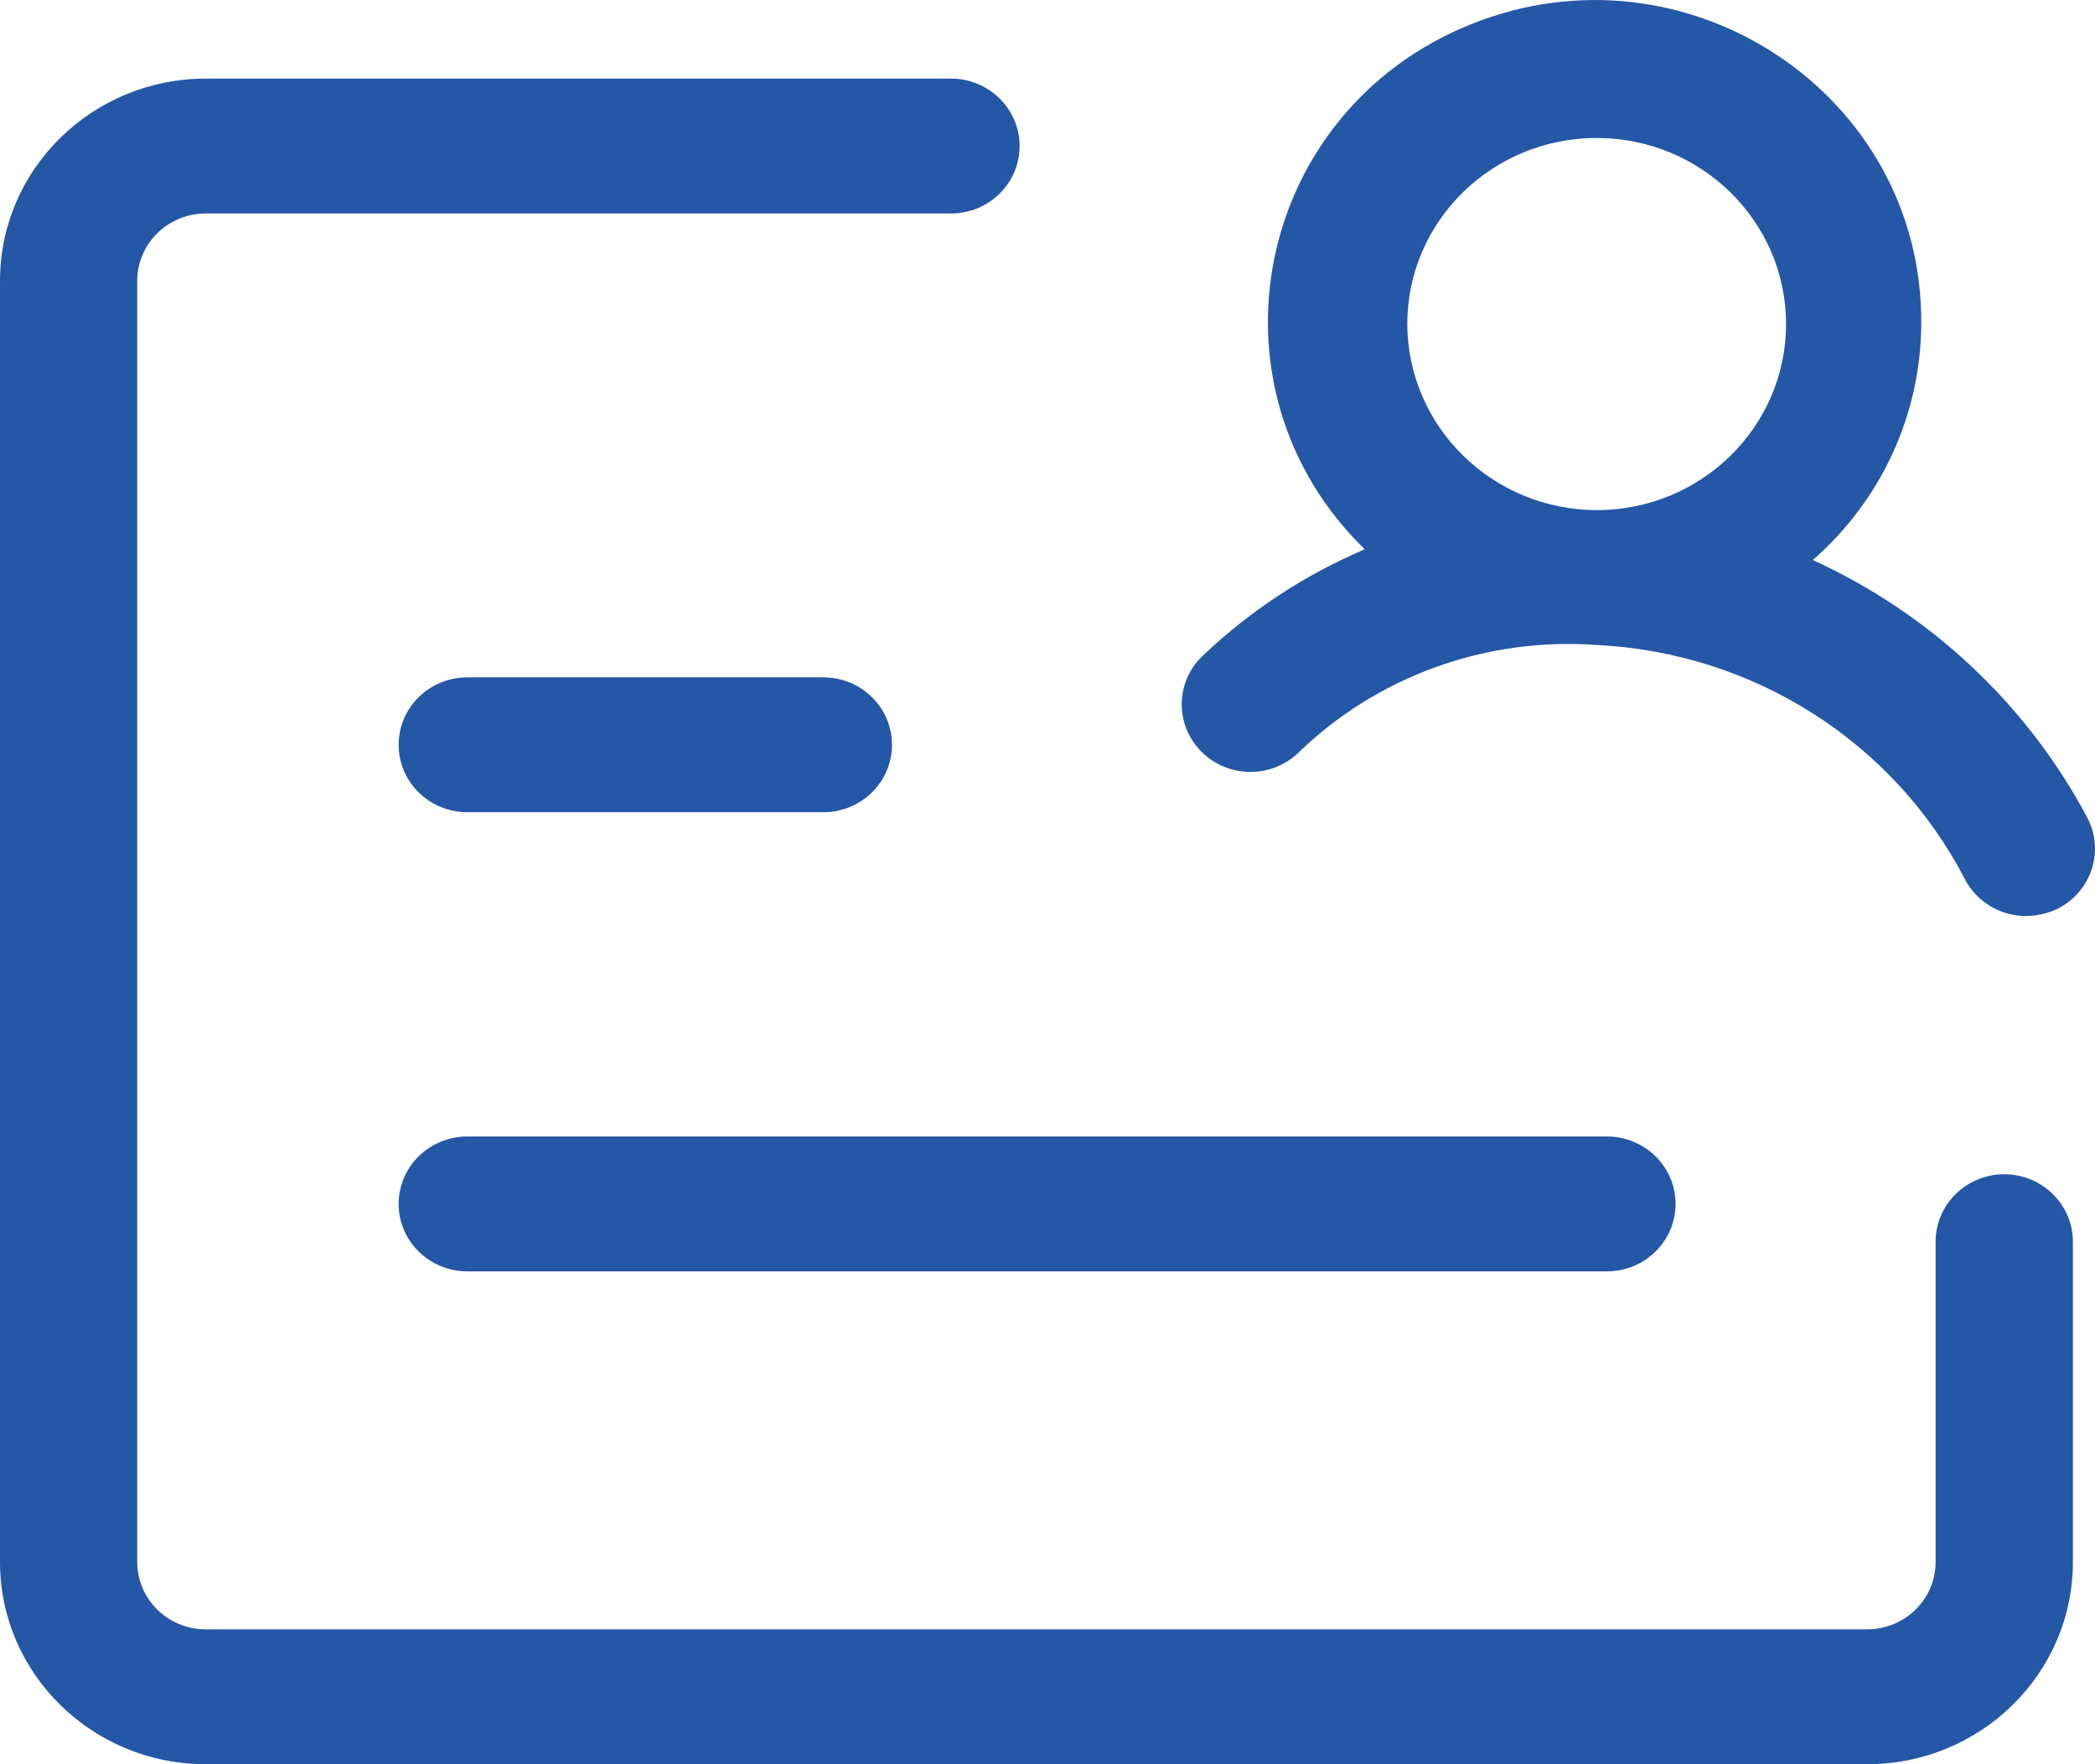 <svg xmlns="http://www.w3.org/2000/svg" xmlns:xlink="http://www.w3.org/1999/xlink" fill="none" version="1.1" width="38" height="32" viewBox="0 0 38 32"><g><g><path d="M36.354,21.299C35.667,21.299,35.109,21.847,35.109,22.522L35.109,28.331C35.109,29.007,34.552,29.554,33.865,29.554L3.734,29.554C3.046,29.554,2.489,29.007,2.489,28.331L2.489,5.095C2.489,4.42,3.046,3.872,3.734,3.872L17.25,3.872C17.937,3.872,18.494,3.325,18.494,2.649C18.494,1.974,17.937,1.427,17.25,1.426L3.734,1.426C1.672,1.426,2.19599e-12,3.069,2.19599e-12,5.095L2.19599e-12,28.331C-0,30.357,1.672,32,3.734,32L33.865,32C35.927,32,37.599,30.357,37.599,28.331L37.599,22.522C37.599,21.847,37.041,21.299,36.354,21.299Z" fill="#2557A7" fill-opacity="1" style="mix-blend-mode:passthrough"/></g><g><path d="M8.476,14.732L14.935,14.732C15.622,14.732,16.179,14.185,16.179,13.509C16.179,12.834,15.622,12.286,14.935,12.286L8.476,12.286C7.788,12.286,7.231,12.834,7.231,13.509C7.231,14.185,7.788,14.732,8.476,14.732ZM7.231,21.837C7.231,22.513,7.788,23.06,8.476,23.06L29.148,23.06C29.835,23.06,30.392,22.513,30.392,21.837C30.392,21.162,29.835,20.614,29.148,20.614L8.476,20.614C7.788,20.614,7.231,21.162,7.231,21.837Z" fill="#2557A7" fill-opacity="1" style="mix-blend-mode:passthrough"/></g><g><path d="M37.86,14.83C36.768,12.777,35.019,11.135,32.881,10.158C34.126,9.071,34.841,7.514,34.848,5.878C34.885,1.713,30.588,-1.141,26.668,0.445C22.748,2.031,21.743,7.031,24.754,9.963C23.676,10.423,22.689,11.069,21.842,11.87C21.335,12.323,21.296,13.095,21.755,13.595C22.217,14.101,23.012,14.14,23.522,13.68C24.956,12.275,26.941,11.552,28.961,11.699C31.805,11.836,34.356,13.46,35.644,15.955C35.859,16.361,36.286,16.616,36.752,16.615C36.951,16.613,37.146,16.567,37.325,16.481C37.937,16.171,38.177,15.431,37.86,14.83ZM25.526,5.878C25.526,4.014,27.064,2.503,28.961,2.503C30.858,2.503,32.396,4.014,32.396,5.878C32.396,7.742,30.858,9.253,28.961,9.253C27.067,9.247,25.533,7.739,25.526,5.878Z" fill="#2557A7" fill-opacity="1" style="mix-blend-mode:passthrough"/></g></g></svg>